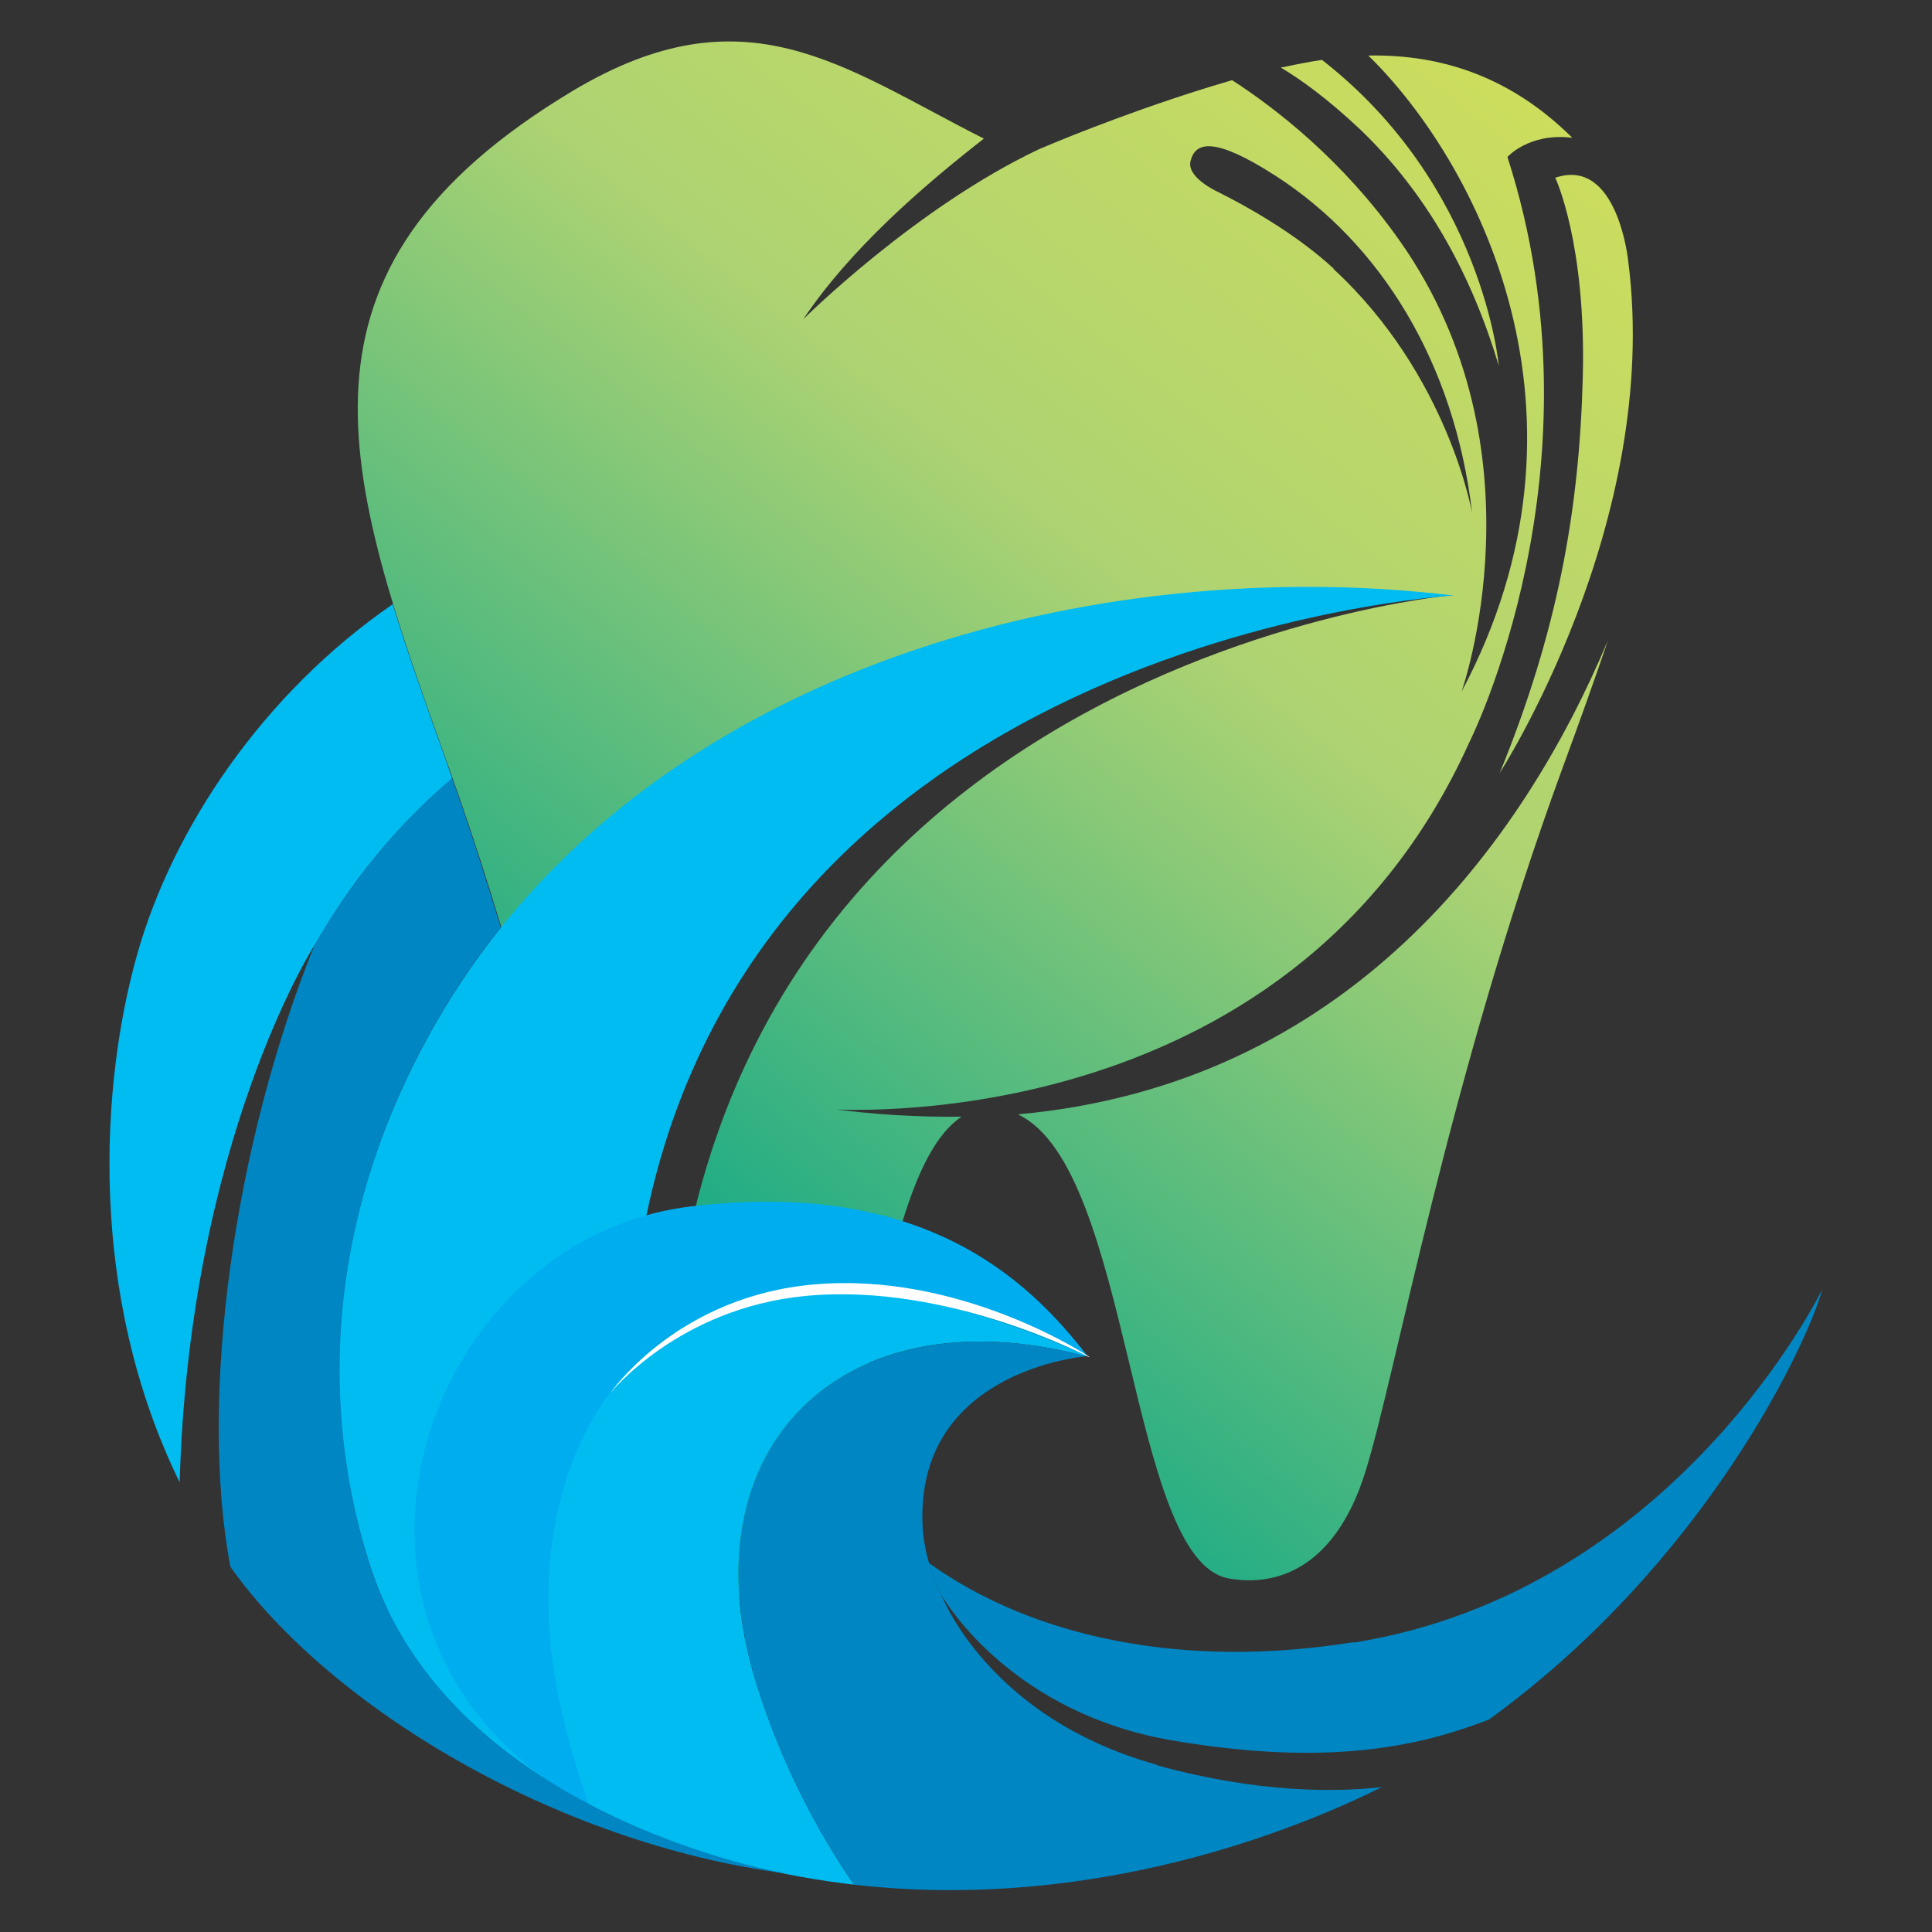 <?xml version="1.0" encoding="UTF-8"?>
<svg id="Layer_1" xmlns="http://www.w3.org/2000/svg" xmlns:xlink="http://www.w3.org/1999/xlink" version="1.1" viewBox="0 0 400 400">
  <rect x="0" y="0" width="400" height="400" fill="#333333" stroke="none"/>
  <!-- Generator: Adobe Illustrator 29.8.2, SVG Export Plug-In . SVG Version: 2.1.1 Build 3)  -->
  <defs>
    <linearGradient id="linear-gradient" x1="342" y1="-23.9" x2="119.8" y2="257.5" gradientUnits="userSpaceOnUse">
      <stop offset="0" stop-color="#d9e155"/>
      <stop offset=".5" stop-color="#aed372"/>
      <stop offset="1" stop-color="#0da788"/>
    </linearGradient>
    <linearGradient id="linear-gradient1" x1="385.6" y1="10.5" x2="163.4" y2="291.9" xlink:href="#linear-gradient"/>
    <linearGradient id="linear-gradient2" x1="313.5" y1="-46.4" x2="91.3" y2="235" xlink:href="#linear-gradient"/>
    <linearGradient id="linear-gradient3" x1="426.4" y1="42.8" x2="204.3" y2="324.2" xlink:href="#linear-gradient"/>
  </defs>
  <path d="M92.6,158.2c-4.2-11.7-8.1-22.7-11.3-33.1-27,18.6-45.6,46.6-52.9,72.5-7.5,26.5-10.4,70.1,8.8,109.3,2-70.8,27.9-111.2,27.9-111.2,0,0,0,0,0,.1,7.2-12.7,16.5-24.4,28.5-34.6-.3-1-.7-2-1-2.9Z" fill="#00bcf1"/>
  <g>
    <path d="M265.2,14c4.2,2.5,9.7,6.5,16.2,12.6,14.3,13.6,23.4,30.7,28.9,49.1,0,0-3.2-37.3-36.6-63.3-2.6.4-5.3.9-8,1.5-.2,0-.3,0-.5.1Z" fill="url(#linear-gradient)"/>
    <path d="M310.4,160.2s33.7-52,26.7-106.2c0,0-2.2-21.6-15.1-17.2,0,0,6.4,13.4,5.7,41.2-.7,27.8-5.3,53-17.3,82.3Z" fill="url(#linear-gradient1)"/>
    <path d="M170.8,229.6s95.7,7.7,133.4-75.9c0,0,28.7-56.7,7.9-121.2,0,0,4.4-5,13.2-4,0,0,.1,0,.2,0-12.5-12.4-26.8-17.3-42.2-17,22.5,22,49.8,74.4,19.3,131.7,0,0,17.7-49.9-12.7-93.2-11.8-16.8-25.7-27.5-34.8-33.4-16.9,4.9-33,11.3-40,14.3-25.6,12.1-48.8,35.2-48.8,35.2,9.8-14.6,24.6-27.4,37.4-37.4-29.1-14.7-49.3-31.3-85.1-9.9-62.2,37.3-47.5,79.2-26,139.2,13.2,36.7,21.2,69.5,26.5,93.9,4-14.1,38.7-121.3,181.8-128.7,0,0-177.8,15.5-161.5,198.7,4.8,6.7,11.1,10.3,19.4,8.1,22-5.6,19.9-85.4,40.3-98.8-8.9.1-18.3-.4-28.3-1.8ZM276.1,55.6c-6.6-6.1-15.4-11.6-24.2-16,0,0-6.3-2.9-5.4-6.3,1-4,5-5,17.6,3.1,21.4,13.8,37,38.2,40.7,69.9,0,0-4.9-28.6-28.7-50.6Z" fill="url(#linear-gradient2)"/>
    <path d="M210.9,230.8c23.5,11.3,22.7,92.3,43.5,96,10.1,1.8,22.1-2.3,28.3-22.1,6.2-19.8,17.1-80.9,40.7-145.4,3.6-9.8,6.8-18.7,9.5-26.7-17.8,42.4-54.1,91.9-122,98.1Z" fill="url(#linear-gradient3)"/>
  </g>
  <path d="M76.4,323.5c-11.5-36.2-7.2-76.3,15-113.7,43.1-72.6,137.1-95.3,209.5-86.5,0,0-153.7,8.8-169.5,143.4-10.6,90.6,41.2,121.4,41.2,121.4,0,0-77.1-4.5-96.2-64.6Z" fill="#00bcf1"/>
  <path d="M225.8,281c-.2-.1-.5-.2-.7-.3,0,0-.2,0-.3,0,.3,0,.7.2,1.1.3Z" fill="none"/>
  <path d="M225.1,280.7s0,0,0,0c-12.5-16.2-34.4-36.7-82.2-30.9-56.6,6.9-84,90-20.8,124.3-3-8.4-5.5-17.2-7.1-26.3-8.8-50.6,21.8-106.8,110-67.1Z" fill="#00adee"/>
  <path d="M224.7,280.7c.2,0,.3,0,.3,0-88.2-39.7-118.8,16.5-110,67.1,1.6,9.1,4.1,17.9,7.1,26.3,3,1.6,6.2,3.2,9.7,4.6,15.4,6.3,30.5,9.8,45,11.5-7.6-11.1-15.2-25.3-20.4-42.3-14.7-48.1,18-80.5,68.4-67.1Z" fill="#00bcf1"/>
  <path d="M225.5,281s-29.1-15.5-58.6-12.7c-26.5,2.5-40.5,20.1-40.5,20.1,0,0,12.8-18.8,39.6-22.2,29.5-3.7,55.9,12.3,59.5,14.7Z" fill="#fff"/>
  <path d="M239.6,365.4c-35.1-9.7-44.7-35.2-44.7-35.2,0,0,0,0,.1.2-2.4-4.9-3.8-9.9-4-14.8-1.2-30.2,29.9-34.4,33.8-34.8-50.4-13.4-83,19-68.4,67.1,5.2,17,12.8,31.2,20.4,42.3,49.9,5.7,92-11.6,109.3-20.2-9.7,1.1-25.8,1.2-46.5-4.5Z" fill="#0086c2"/>
  <g>
    <path d="M280.2,340c-34.9,5.6-66.1-.8-87.9-16.4.7,2.3,1.6,4.6,2.7,6.8,1.3,2.2,15.1,24.3,47.5,29.9,33.2,5.7,52.1,1,65.8-4.3,44.9-32.6,66-78,69-89.1,0,0-30.3,62.5-97.1,73.2Z" fill="#0086c2"/>
    <path d="M76.4,323.5c-11.3-36.2-7.2-76.3,15-113.7,3.7-6.3,7.8-12.2,12.3-17.7-3-9.9-6.3-20.3-10.1-31-11.9,10.2-21.2,21.9-28.5,34.6-16.7,41.3-24,93.7-17.4,128.7,20.5,28.9,67.1,57.2,115.1,63.5,0,0-69.9-11.7-86.4-64.4Z" fill="#0086c2"/>
  </g>
</svg>